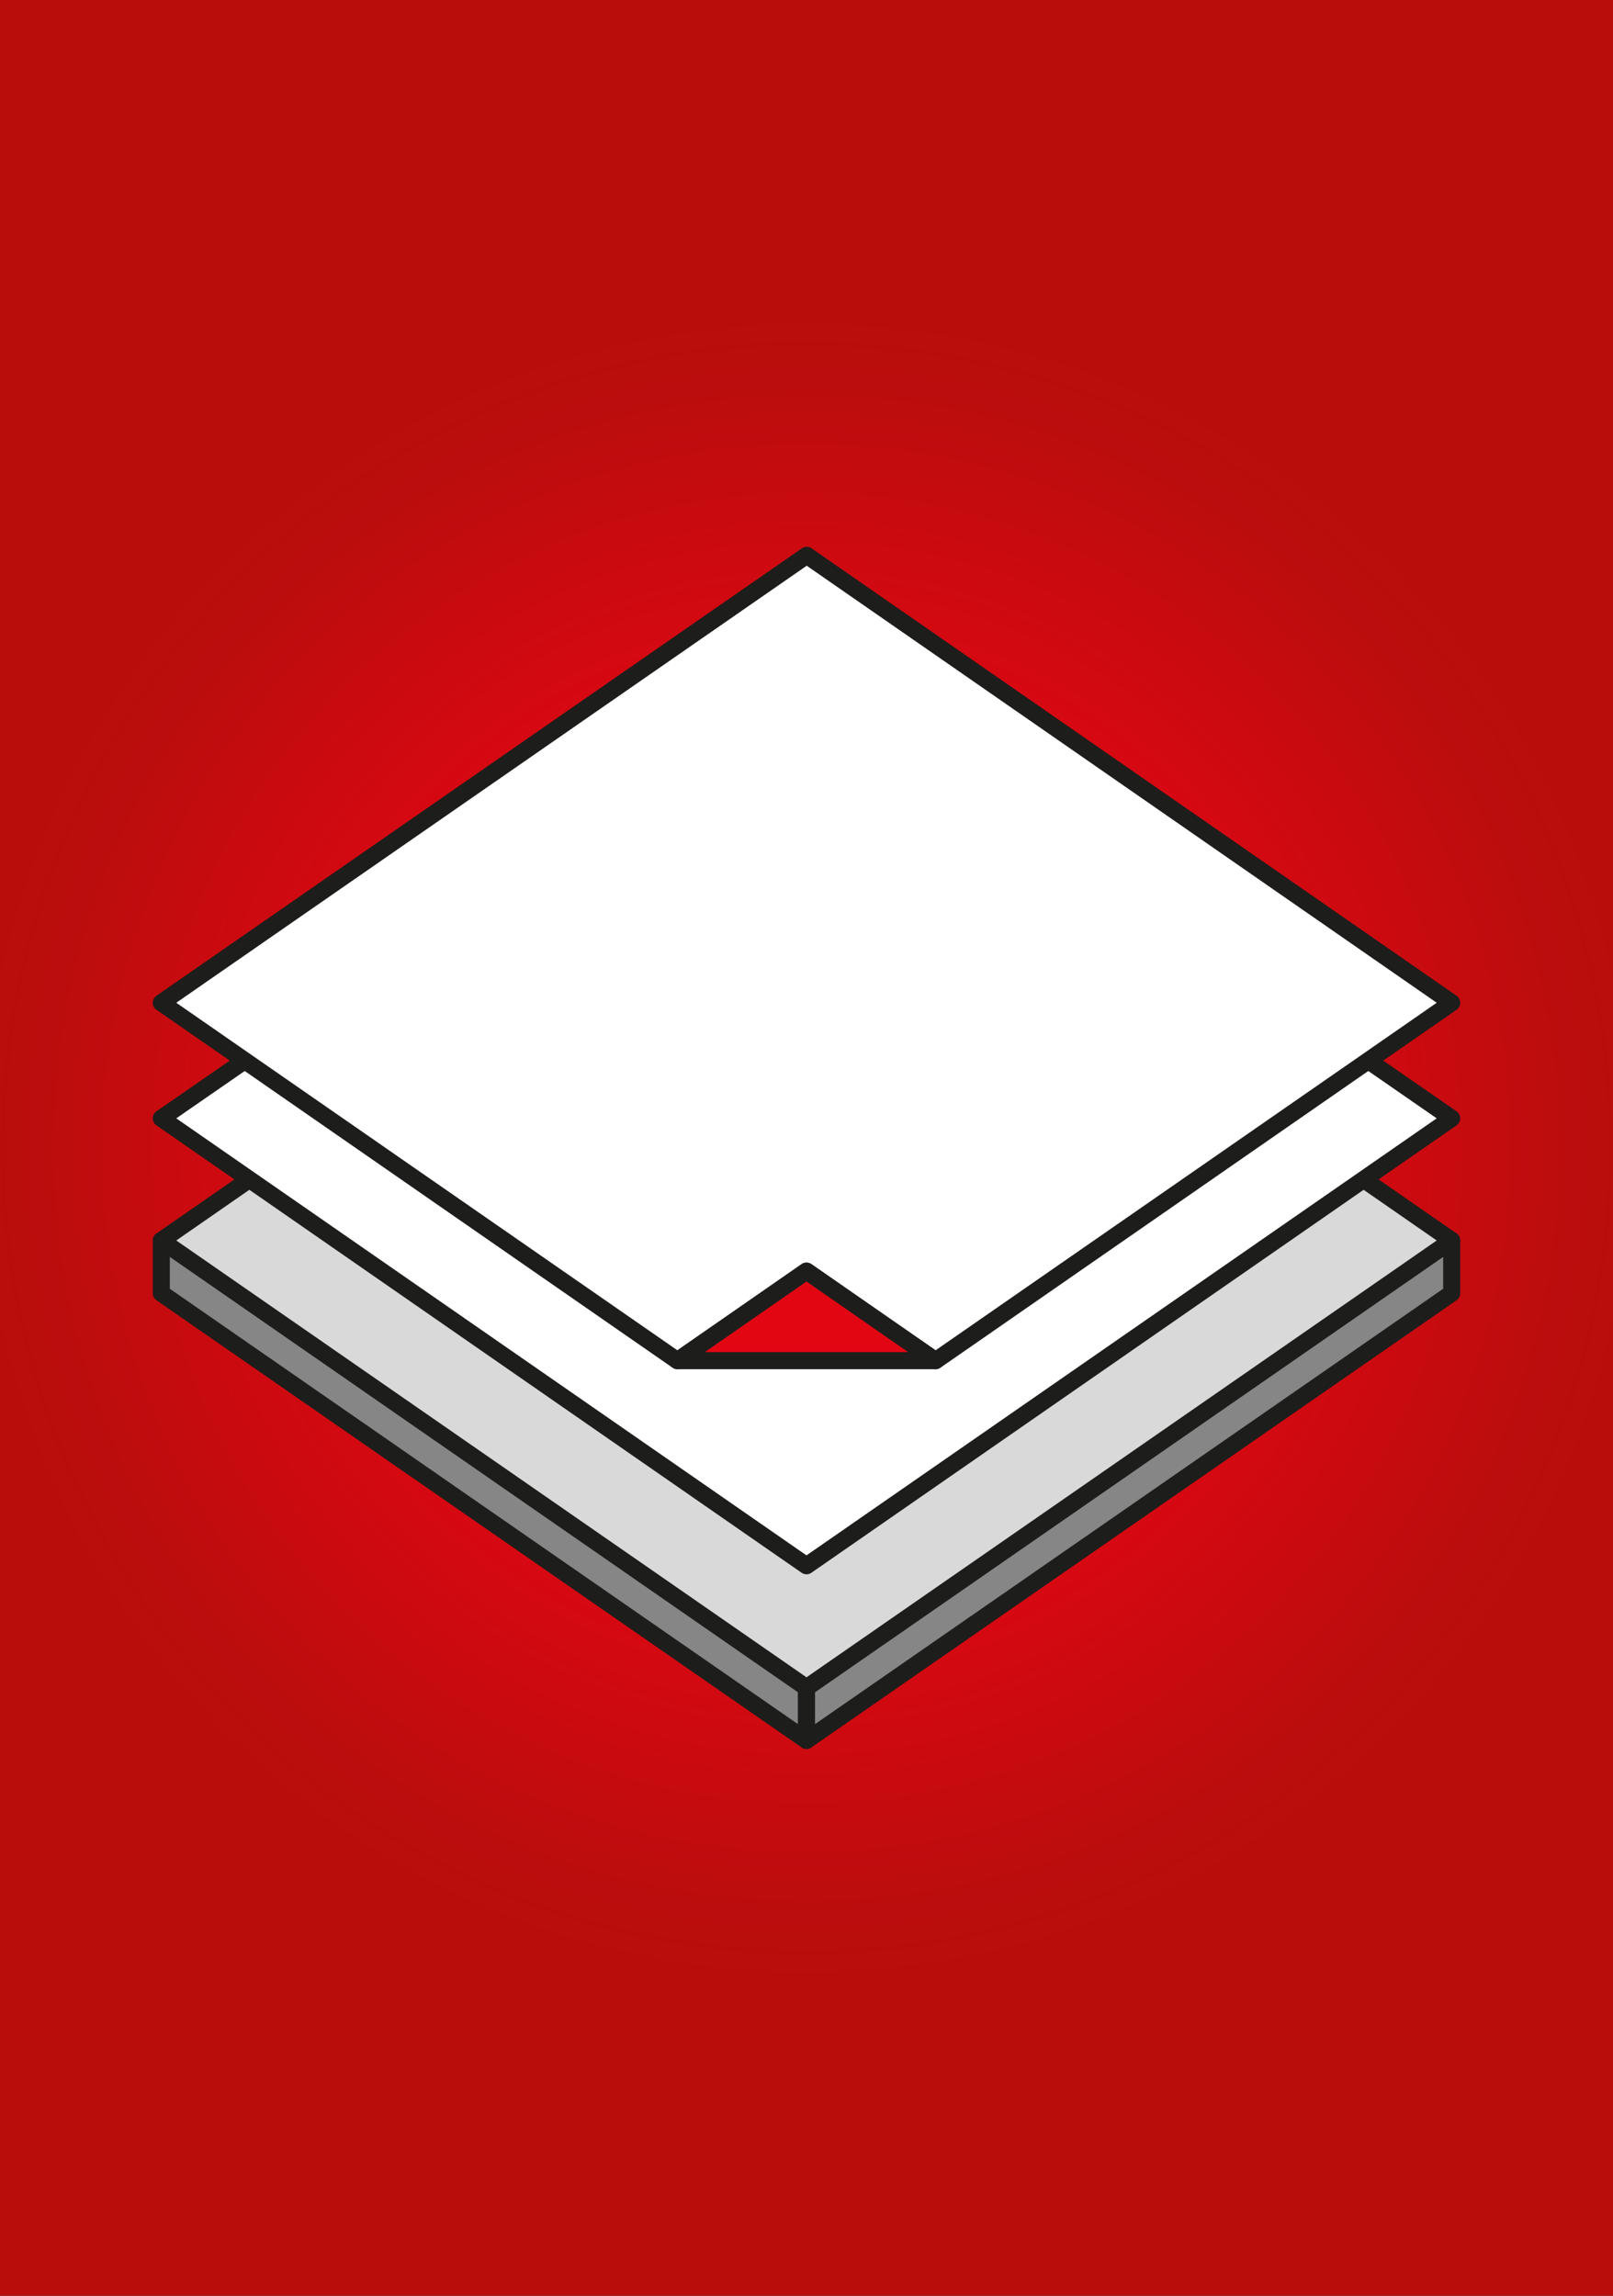 <?xml version="1.0" encoding="UTF-8"?>
<svg xmlns="http://www.w3.org/2000/svg" xmlns:xlink="http://www.w3.org/1999/xlink" viewBox="0 0 73.7 104.88">
  <rect x="0" y="0" width="73.7" height="104.88" fill="#333333" stroke="none"/>
  <defs>
    <style>
      .cls-1 {
        fill: #fff;
      }

      .cls-1, .cls-2, .cls-3, .cls-4 {
        stroke: #1d1d1b;
        stroke-linecap: round;
        stroke-linejoin: round;
        stroke-width: .78px;
      }

      .cls-2 {
        fill: #868686;
      }

      .cls-5 {
        fill: url(#radial-gradient);
      }

      .cls-3 {
        fill: #e20613;
      }

      .cls-6 {
        fill: url(#New_Gradient_Swatch_1);
      }

      .cls-4 {
        fill: #d9d9d9;
      }
    </style>
    <radialGradient id="radial-gradient" cx="36.85" cy="52.44" fx="36.85" fy="52.44" r="45.32" gradientUnits="userSpaceOnUse">
      <stop offset="0" stop-color="#e30613"/>
      <stop offset=".84" stop-color="#b70e0c"/>
    </radialGradient>
    <radialGradient id="New_Gradient_Swatch_1" data-name="New Gradient Swatch 1" cx="36.85" cy="51.94" fx="36.85" fy="51.94" r="36.85" gradientTransform="translate(0 104.38) scale(1 -1)" gradientUnits="userSpaceOnUse">
      <stop offset="0" stop-color="#e30613"/>
      <stop offset=".48" stop-color="#e20613"/>
      <stop offset="1" stop-color="#b70e0c"/>
    </radialGradient>
  </defs>
  <g id="_кнопка" data-name="кнопка">
    <g id="Layer_2" data-name="Layer 2">
      <rect class="cls-5" x="0" width="73.7" height="104.88"/>
    </g>
  </g>
  <g id="_круг" data-name="круг">
    <g id="Layer_9" data-name="Layer 9">
      <circle class="cls-6" cx="36.85" cy="52.44" r="36.85"/>
    </g>
  </g>
  <g id="_Картон" data-name="Картон">
    <g id="_1_Картон_и_Бумага" data-name="1_Картон и Бумага">
      <g>
        <g>
          <polygon class="cls-2" points="36.85 79.51 36.85 77.1 7.37 56.67 7.37 59.08 36.85 79.51"/>
          <polygon class="cls-2" points="66.33 59.08 66.33 56.67 36.85 77.1 36.85 79.51 66.33 59.08"/>
          <polygon class="cls-4" points="24.6 44.72 7.37 56.67 36.85 77.1 66.33 56.67 49.06 44.7 24.6 44.72"/>
        </g>
        <polygon class="cls-1" points="42.74 60.65 30.96 60.65 12.27 47.7 7.37 51.09 36.85 71.53 66.33 51.09 61.43 47.7 42.74 60.65"/>
        <g>
          <path class="cls-1" d="M7.37,45.81l23.58,16.35,5.9-4.09,5.9,4.09,23.58-16.35-29.47-20.44L7.37,45.81Z"/>
          <polygon class="cls-3" points="30.96 62.16 36.85 58.07 42.74 62.16 30.96 62.16"/>
        </g>
      </g>
    </g>
  </g>
</svg>